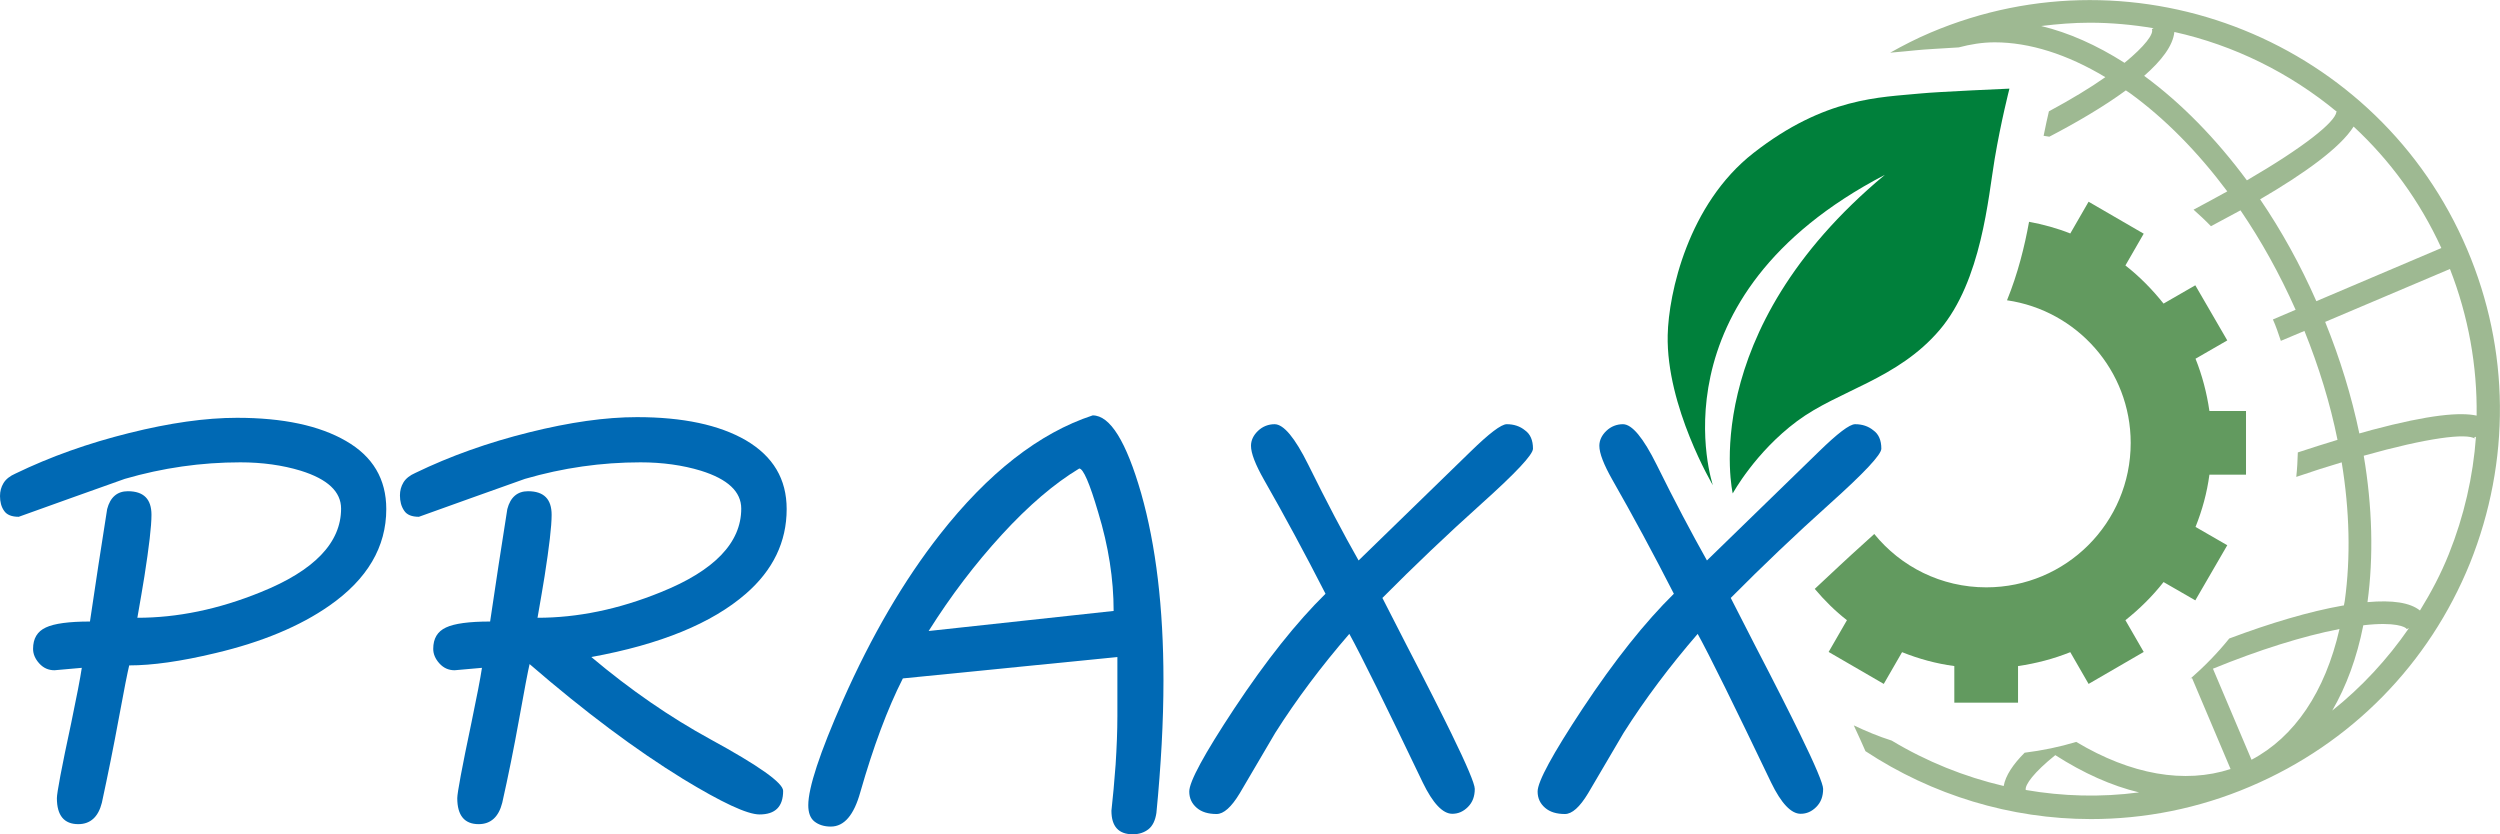 <?xml version="1.0" encoding="utf-8"?>
<!-- Generator: Adobe Illustrator 19.2.1, SVG Export Plug-In . SVG Version: 6.00 Build 0)  -->
<!DOCTYPE svg PUBLIC "-//W3C//DTD SVG 1.1//EN" "http://www.w3.org/Graphics/SVG/1.1/DTD/svg11.dtd">
<svg version="1.1" id="Ebene_1" xmlns="http://www.w3.org/2000/svg" xmlns:xlink="http://www.w3.org/1999/xlink" x="0px" y="0px"
	 viewBox="0 0 1133.9 378.4" style="enable-background:new 0 0 1133.9 378.4;" xml:space="preserve">
<style type="text/css">
	.st0{fill:#9EB992;}
	.st1{fill:#629A5F;}
	.st2{fill:#0069B4;}
	.st3{fill:#00803B;}
</style>
<g>
	<path class="st0" d="M1119,113.1c-40-94.2-149.2-138.3-243.4-98.3c-6.4,2.7-12.4,5.8-18.3,9.1c2.3-0.2,4.5-0.4,6.6-0.6
		c1.8-0.2,3.5-0.3,5.1-0.5c3.7-0.4,11.5-0.8,19.4-1.3c5.3-1.4,10.7-2.3,16.3-2.3c15.8,0,32.9,5.4,50.2,15.8
		c-6.8,4.8-15.4,10-25.6,15.5c-0.7,2.9-1.5,6.7-2.4,11.1c0.9,0.2,1.7,0.2,2.6,0.4c12.1-6.3,24.6-13.6,34.7-21
		c0.6,0.4,1.2,0.8,1.8,1.2c16,11.6,30.9,26.8,44.2,44.6c-4.8,2.7-9.9,5.4-15.3,8.3c2.7,2.4,5.4,4.9,7.9,7.5c4.5-2.4,9-4.8,13.4-7.2
		c9.4,13.8,17.8,28.9,25,45.1l-10.3,4.4c1.4,3.1,2.5,6.4,3.6,9.7l10.7-4.5c6.6,16.4,11.7,33,15,49.4c-5.8,1.7-11.8,3.7-18,5.7
		c-0.1,3.7-0.3,7.4-0.7,11.1c7.3-2.5,14.2-4.7,20.6-6.6c3.6,21.9,4.1,43.2,1.4,62.8c-0.1,0.7-0.3,1.4-0.4,2.1
		c-0.3,0-0.5,0.1-0.7,0.1c-14.8,2.6-32.7,7.9-51.3,14.9c-5.3,6.6-11.3,12.7-17.7,18.3c0.3-0.1,0.6-0.3,0.8-0.4l17.5,41.3
		c-20.8,6.8-45.1,2.6-70-12.3c-7.6,2.3-15.4,3.9-23.4,4.9c-5.2,5.2-8.7,10.4-9.5,15.1c-17.9-4.2-35-11.1-50.8-20.6
		c-6-1.9-11.7-4.3-17.2-6.9c2.2,4.7,3.9,8.5,5.3,11.7c30.2,19.9,65.8,30.8,102.3,30.8c24.1,0,48.7-4.7,72.3-14.8
		c45.6-19.4,81-55.4,99.6-101.3C1138.8,209.2,1138.4,158.7,1119,113.1z M918.8,358.3c-0.5-2.3,3.8-8.1,13.4-15.8
		c12.8,8.2,25.5,13.9,38,16.9C952.8,361.7,935.6,361.2,918.8,358.3z M963.6,28.5c-12.7-8.1-25.4-13.7-37.8-16.7
		c7.4-0.9,14.7-1.5,22-1.5c9.8,0,19.5,0.9,29,2.5l-0.8,0.4C977,15.3,972.9,20.9,963.6,28.5z M972.5,34.4
		c7.9-6.9,13.1-13.7,13.7-19.9c27,6,52.3,18.5,73.7,36.2l-0.2,0.1c-0.6,4.6-14.8,16-40.6,31C1005.1,62.9,989.4,46.8,972.5,34.4z
		 M1025.1,90.4c19.9-11.6,36.4-23.4,42.4-33c16.4,15.2,30,33.7,39.8,55.1l-56.7,24.1C1043.3,120,1034.7,104.5,1025.1,90.4z
		 M1054.6,146l56.6-24c8.4,21.5,12.4,44,12.1,66.5c-7.4-1.6-21.2-0.5-47.5,6.5c-1.8,0.5-3.8,1.1-5.7,1.6
		C1066.6,179.8,1061.4,162.8,1054.6,146z M1021.2,344.6l-17.5-41.3c20.8-8.5,40.8-14.8,57.4-18
		C1054.6,313.8,1040.7,334.3,1021.2,344.6z M1057.8,322.3c6.4-11,11.2-24,14.1-38.7c14.6-1.7,19.3,0.8,19.7,1.7l1-0.4
		C1082.8,299.1,1071.1,311.7,1057.8,322.3z M1110.7,251.3c-3.6,9-8.1,17.5-13.1,25.6c-4.5-3.6-12.4-4.8-23.8-3.8
		c2.8-20.7,2.2-43.3-1.7-66.4c28.7-8.1,46.8-10.4,50.5-7.7c-0.1,0-0.3-0.2-0.4-0.6l0.8-0.3C1121.7,216.1,1117.6,234.1,1110.7,251.3z
		"/>
	<g>
		<path class="st1" d="M1018.7,215.3v-28.9h-16.6c-1.2-8.3-3.3-16.2-6.3-23.7l14.4-8.3l-14.5-25l-14.4,8.3
			c-5.1-6.4-10.9-12.3-17.3-17.3l8.3-14.4l-25-14.5l-8.3,14.4c-6-2.4-12.3-4.1-18.7-5.3c-2,11.1-5.1,23.6-10,35.6
			c31.7,4.6,56.1,31.8,56.1,64.7c0,36.2-29.3,65.5-65.5,65.5c-20.5,0-38.8-9.4-50.8-24.2c-1.4,1.3-2.8,2.5-4.3,3.9
			c-7.7,6.9-15.2,14-22.7,21c4.4,5.2,9.2,10,14.6,14.2l-8.3,14.4l25,14.5l8.3-14.4c7.5,3,15.4,5.2,23.7,6.3v16.6h28.9v-16.6
			c8.3-1.2,16.2-3.3,23.7-6.3l8.3,14.4l25-14.5l-8.3-14.4c6.4-5.1,12.3-10.9,17.3-17.3l14.4,8.3l14.5-25l-14.4-8.3
			c3-7.5,5.2-15.4,6.3-23.7H1018.7z"/>
	</g>
	<g>
		<path class="st2" d="M175.2,230.9c0,17.2-8.6,31.8-25.8,43.8c-13.3,9.3-30.5,16.5-51.6,21.5c-15.8,3.8-28.8,5.6-39.2,5.6
			c-0.7,2.9-2.3,10.8-4.7,23.9c-2.4,13.1-5,25.9-7.7,38.4c-1.6,6.4-5.2,9.7-10.7,9.7c-6.4,0-9.7-3.9-9.7-11.8
			c0-2.3,2.1-13.7,6.5-34.1c2.5-12,4.1-20.3,4.8-25l-12.4,1.1c-2.7,0-5-1-6.9-3.1c-1.9-2.1-2.8-4.3-2.8-6.6c0-4.7,1.9-7.9,5.8-9.7
			c3.8-1.8,10.5-2.7,20-2.7c2.5-17,5.1-34,7.8-51c1.4-5.4,4.6-8.1,9.4-8.1c7.2,0,10.7,3.6,10.7,10.7c0,5.2-1.1,14.5-3.2,27.9
			c-0.7,4.5-1.8,10.7-3.2,18.8c18.1,0,36.7-3.8,55.9-11.6c24.4-9.8,36.5-22.5,36.5-37.9c0-7.7-6.1-13.4-18.3-17.2
			c-8.2-2.5-17.4-3.8-27.4-3.8c-17.7,0-35.2,2.5-52.4,7.5c-16.1,5.7-32.2,11.5-48.1,17.2c-3.2,0-5.5-0.9-6.7-2.8
			C0.6,229.9,0,227.6,0,225c0-2.1,0.5-4.1,1.6-5.9c1.1-1.8,2.9-3.2,5.4-4.3c15.9-7.7,33.1-13.8,51.6-18.4
			c18.4-4.6,34.7-6.9,48.9-6.9c20.8,0,37.3,3.5,49.4,10.5C169.1,207,175.2,217.3,175.2,230.9z"/>
		<path class="st2" d="M356.8,230.9c0,14.9-6.2,27.7-18.5,38.4c-15.4,13.4-38.8,23-70.1,28.7c17.7,14.9,35.7,27.3,54,37.3
			c22,12,33,19.8,33,23.4c0,7.2-3.6,10.7-10.7,10.7c-5.6,0-17.1-5.4-34.7-16.1c-21.3-13.1-44.5-30.4-69.6-52.1
			c-0.7,3-2.3,11.3-4.7,24.7c-2.4,13.4-5,26.2-7.7,38.2c-1.6,6.4-5.2,9.7-10.7,9.7c-6.4,0-9.7-3.9-9.7-11.8c0-2.3,2.1-13.7,6.4-34.1
			c2.5-12,4.1-20.3,4.8-25l-12.4,1.1c-2.7,0-5-1-6.9-3.1c-1.9-2.1-2.8-4.3-2.8-6.6c0-4.7,1.9-7.9,5.8-9.7c3.8-1.8,10.5-2.7,20-2.7
			c2.5-17,5.1-34,7.8-51c1.4-5.4,4.6-8.1,9.4-8.1c7.2,0,10.7,3.6,10.7,10.7c0,5.2-1.1,14.5-3.2,27.9c-0.7,4.5-1.8,10.7-3.2,18.8
			c18.1,0,36.7-3.8,55.9-11.6c24.4-9.8,36.5-22.5,36.5-37.9c0-7.7-6.1-13.4-18.3-17.2c-8.2-2.5-17.4-3.8-27.4-3.8
			c-17.7,0-35.2,2.5-52.4,7.5c-16.1,5.7-32.2,11.5-48.1,17.2c-3.2,0-5.5-0.9-6.7-2.8c-1.3-1.9-1.9-4.2-1.9-6.9
			c0-2.1,0.5-4.1,1.6-5.9c1.1-1.8,2.9-3.2,5.4-4.3c15.9-7.7,33.1-13.8,51.6-18.4c18.4-4.6,34.7-6.9,48.9-6.9
			c20.8,0,37.3,3.5,49.4,10.5C350.7,207,356.8,217.3,356.8,230.9z"/>
		<path class="st2" d="M527.7,308.6c0,18.6-1.1,38.6-3.2,60.1c-0.5,3.4-1.7,5.9-3.6,7.4c-1.9,1.5-4.3,2.3-7.1,2.3
			c-6.5,0-9.7-3.6-9.7-10.7c0.7-6.1,1.3-13,1.9-20.9c0.5-7.9,0.8-15.2,0.8-22c0-4.6,0-9.2,0-13.7c0-4.5,0-8.8,0-13.1l-97.3,9.7
			c-7,13.8-13.4,31-19.3,51.6c-2.9,10.4-7.3,15.6-13.4,15.6c-3,0-5.5-0.8-7.4-2.3c-1.9-1.5-2.8-4-2.8-7.4c0-7.9,5.2-23.7,15.6-47.3
			c13.1-29.6,27.8-54.7,44.1-75.5c21.9-27.9,45-46,69.3-54c7.9,0,15.2,11.8,22,35.4C524.3,247.4,527.7,275.7,527.7,308.6z
			 M505.1,277.1c0-14.4-2.3-29.3-7-44.7c-3.9-13.3-6.8-19.9-8.6-19.9c-11.3,6.8-23,16.8-35.1,30c-12.1,13.2-23.2,27.8-33.2,43.7
			L505.1,277.1z"/>
		<path class="st2" d="M695.3,203.5c0,2.7-7.8,11-23.4,25c-15.6,14-30.5,28.2-44.9,42.7c0.2,0.4,3.8,7.5,11,21.5
			c9.3,17.9,16,31.2,20.2,39.8c7.2,14.7,10.7,23.1,10.7,25.3c0,3.4-1,6.1-3.1,8.2c-2.1,2.1-4.4,3.1-7.1,3.1
			c-4.3,0-8.8-4.7-13.4-14.2c-16.8-35.1-27.9-57.6-33.3-67.4c-12.7,14.7-23.9,29.6-33.6,44.9c-5.4,9.1-10.7,18.3-16.1,27.4
			c-3.8,6.3-7.3,9.4-10.5,9.4c-3.8,0-6.8-0.9-9-2.8c-2.2-1.9-3.4-4.3-3.4-7.4c0-4.5,6.8-17,20.4-37.6c14.5-21.9,28.3-39.2,41.4-52.1
			c-9.3-18.2-18.6-35.4-27.9-51.7c-3.9-6.9-5.9-12-5.9-15.4c0-2.5,1.1-4.8,3.2-6.8c2.1-2,4.7-3,7.5-3c4.1,0,9.2,6.1,15.3,18.4
			c8.2,16.6,15.8,31.1,22.8,43.4c27.6-26.9,44.5-43.3,50.8-49.4c8.4-8.2,13.9-12.4,16.4-12.4c3.2,0,6,0.9,8.3,2.8
			C694.1,196.9,695.3,199.7,695.3,203.5z"/>
		<path class="st2" d="M853.3,203.5c0,2.7-7.8,11-23.4,25c-15.6,14-30.5,28.2-44.9,42.7c0.2,0.4,3.8,7.5,11,21.5
			c9.3,17.9,16,31.2,20.2,39.8c7.2,14.7,10.7,23.1,10.7,25.3c0,3.4-1,6.1-3.1,8.2c-2.1,2.1-4.4,3.1-7.1,3.1
			c-4.3,0-8.8-4.7-13.4-14.2c-16.8-35.1-27.9-57.6-33.3-67.4c-12.7,14.7-23.9,29.6-33.6,44.9c-5.4,9.1-10.7,18.3-16.1,27.4
			c-3.8,6.3-7.3,9.4-10.5,9.4c-3.8,0-6.8-0.9-9-2.8c-2.2-1.9-3.4-4.3-3.4-7.4c0-4.5,6.8-17,20.4-37.6c14.5-21.9,28.3-39.2,41.4-52.1
			c-9.3-18.2-18.6-35.4-27.9-51.7c-3.9-6.9-5.9-12-5.9-15.4c0-2.5,1.1-4.8,3.2-6.8c2.1-2,4.7-3,7.5-3c4.1,0,9.2,6.1,15.3,18.4
			c8.2,16.6,15.9,31.1,22.8,43.4c27.6-26.9,44.5-43.3,50.8-49.4c8.4-8.2,13.9-12.4,16.4-12.4c3.2,0,6,0.9,8.3,2.8
			C852.1,196.9,853.3,199.7,853.3,203.5z"/>
	</g>
	<g>
		<path class="st3" d="M785.9,223.8c0,0,10.2-18.7,29.2-32.8c18.8-14,45.5-18.9,64.6-41.3s22.1-60.4,25-77.6
			c2.9-17.2,6.7-31.9,6.7-31.9S879,41.6,871,42.4c-18.1,1.8-43.2,1.6-75.7,27c-29.6,23.1-38.5,63.6-38.9,82.6
			c-0.7,32.4,20.5,68.1,20.5,68.1S748,135,854.9,79.3C769,150.8,785.9,223.8,785.9,223.8z"/>
	</g>
</g>
</svg>
